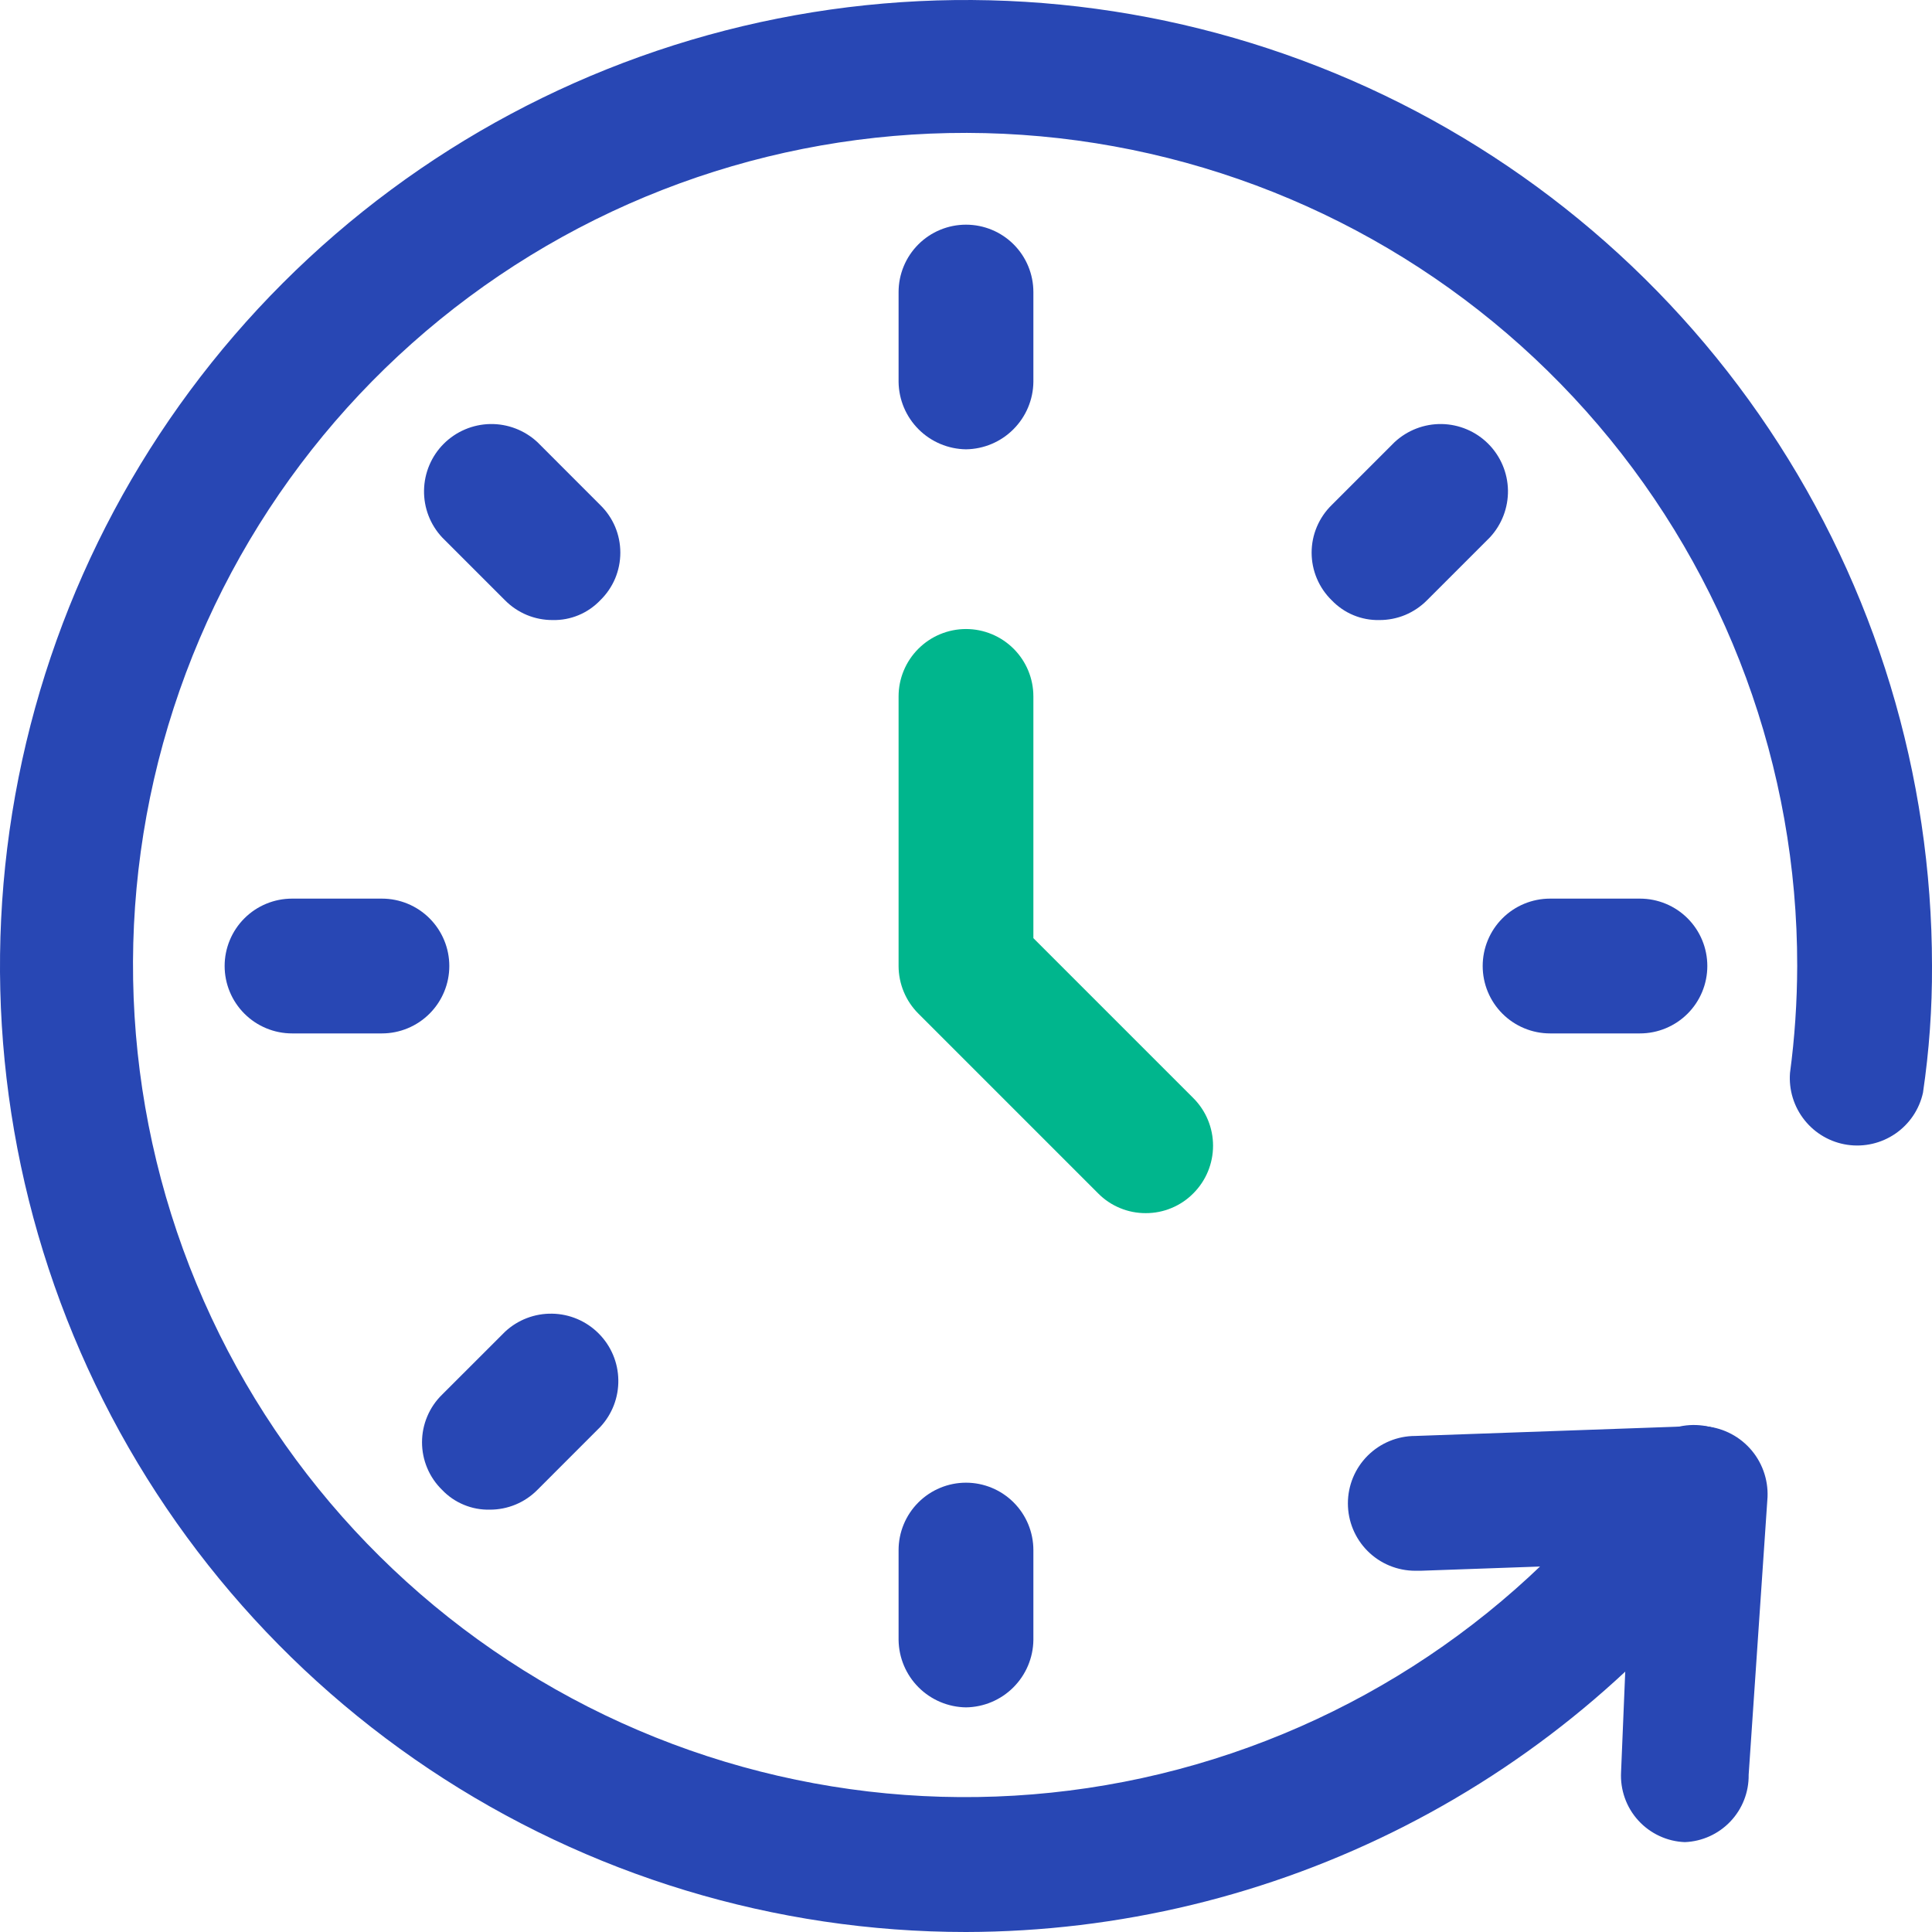 <svg width="48" height="48" viewBox="0 0 48 48" fill="none" xmlns="http://www.w3.org/2000/svg">
<path d="M28.465 30.14C28.245 30.141 28.027 30.098 27.824 30.013C27.621 29.929 27.436 29.805 27.282 29.648L22.817 25.183C22.503 24.87 22.326 24.444 22.325 24V17.302C22.325 16.858 22.502 16.433 22.816 16.119C23.13 15.805 23.556 15.628 24 15.628C24.444 15.628 24.87 15.805 25.184 16.119C25.498 16.433 25.674 16.858 25.674 17.302V23.308L29.648 27.282C29.962 27.596 30.138 28.021 30.138 28.465C30.138 28.909 29.962 29.335 29.648 29.648C29.494 29.805 29.309 29.929 29.106 30.013C28.903 30.098 28.685 30.141 28.465 30.14Z" fill="#00B68D"/>
<path d="M41.86 45.767C41.641 45.759 41.426 45.707 41.227 45.614C41.029 45.522 40.85 45.391 40.703 45.229C40.555 45.067 40.441 44.877 40.368 44.67C40.295 44.464 40.263 44.245 40.275 44.026L40.565 37.038C40.594 36.598 40.791 36.186 41.115 35.886C41.439 35.587 41.865 35.424 42.307 35.431C42.753 35.454 43.172 35.652 43.473 35.982C43.774 36.312 43.932 36.748 43.914 37.194L43.445 44.093C43.451 44.524 43.289 44.94 42.993 45.252C42.697 45.565 42.29 45.75 41.86 45.767Z" fill="#2847B4"/>
<path d="M35.162 39.025C34.718 39.025 34.292 38.849 33.978 38.535C33.664 38.221 33.488 37.795 33.488 37.351C33.488 36.907 33.664 36.481 33.978 36.167C34.292 35.853 34.718 35.676 35.162 35.676L42.083 35.431C42.304 35.419 42.525 35.451 42.733 35.526C42.941 35.601 43.131 35.717 43.294 35.867C43.456 36.016 43.587 36.197 43.678 36.398C43.769 36.6 43.819 36.817 43.825 37.038C43.837 37.481 43.676 37.911 43.375 38.236C43.075 38.561 42.66 38.757 42.217 38.78L35.296 39.025H35.162Z" fill="#2847B4"/>
<path d="M24 48C19.253 48 14.613 46.592 10.666 43.955C6.72 41.318 3.643 37.57 1.827 33.184C0.01 28.799 -0.465 23.974 0.461 19.318C1.387 14.662 3.673 10.386 7.029 7.03C10.386 3.673 14.662 1.387 19.318 0.461C23.973 -0.465 28.799 0.011 33.184 1.827C37.57 3.644 41.318 6.72 43.955 10.666C46.592 14.613 48 19.253 48 24C48.005 25.054 47.93 26.106 47.776 27.148C47.685 27.562 47.44 27.925 47.091 28.165C46.742 28.405 46.315 28.504 45.896 28.442C45.477 28.38 45.097 28.161 44.833 27.829C44.569 27.498 44.44 27.079 44.472 26.657C44.59 25.776 44.649 24.889 44.651 24C44.657 19.075 42.904 14.31 39.709 10.562C36.514 6.815 32.086 4.331 27.222 3.558C22.358 2.785 17.378 3.774 13.179 6.346C8.979 8.919 5.836 12.906 4.315 17.59C2.794 22.274 2.995 27.348 4.882 31.896C6.769 36.446 10.218 40.171 14.608 42.404C18.998 44.636 24.041 45.227 28.828 44.072C33.615 42.916 37.833 40.089 40.722 36.1C40.851 35.922 41.014 35.77 41.201 35.654C41.389 35.538 41.597 35.461 41.815 35.425C42.033 35.39 42.255 35.398 42.47 35.449C42.684 35.499 42.887 35.592 43.066 35.721C43.245 35.85 43.396 36.013 43.512 36.201C43.628 36.388 43.706 36.597 43.741 36.815C43.776 37.032 43.768 37.255 43.718 37.469C43.667 37.684 43.574 37.886 43.445 38.065C41.216 41.136 38.292 43.636 34.913 45.362C31.534 47.089 27.794 47.993 24 48Z" fill="#2847B4"/>
<path d="M24 11.163C23.558 11.157 23.135 10.979 22.822 10.666C22.509 10.353 22.331 9.931 22.325 9.489V7.256C22.325 6.812 22.502 6.386 22.816 6.072C23.13 5.758 23.556 5.582 24 5.582C24.444 5.582 24.87 5.758 25.184 6.072C25.498 6.386 25.674 6.812 25.674 7.256V9.489C25.669 9.931 25.49 10.353 25.177 10.666C24.865 10.979 24.442 11.157 24 11.163Z" fill="#2847B4"/>
<path d="M34.27 15.405C34.049 15.41 33.83 15.369 33.626 15.284C33.422 15.2 33.239 15.073 33.086 14.914C32.928 14.76 32.803 14.576 32.717 14.373C32.631 14.169 32.587 13.951 32.587 13.73C32.587 13.51 32.631 13.291 32.717 13.088C32.803 12.885 32.928 12.701 33.086 12.547L34.649 10.984C34.967 10.689 35.386 10.528 35.82 10.535C36.254 10.543 36.668 10.719 36.974 11.025C37.281 11.332 37.457 11.746 37.465 12.18C37.472 12.614 37.311 13.034 37.016 13.351L35.453 14.914C35.298 15.07 35.114 15.194 34.911 15.279C34.708 15.363 34.489 15.406 34.27 15.405Z" fill="#2847B4"/>
<path d="M40.744 25.675H38.511C38.067 25.675 37.641 25.498 37.327 25.184C37.013 24.87 36.837 24.444 36.837 24C36.837 23.556 37.013 23.13 37.327 22.816C37.641 22.502 38.067 22.326 38.511 22.326H40.744C41.188 22.326 41.614 22.502 41.928 22.816C42.242 23.13 42.418 23.556 42.418 24C42.418 24.444 42.242 24.87 41.928 25.184C41.614 25.498 41.188 25.675 40.744 25.675Z" fill="#2847B4"/>
<path d="M24 42.419C23.558 42.413 23.135 42.235 22.822 41.922C22.509 41.609 22.331 41.187 22.325 40.744V38.512C22.325 38.068 22.502 37.642 22.816 37.328C23.13 37.014 23.556 36.837 24 36.837C24.444 36.837 24.87 37.014 25.184 37.328C25.498 37.642 25.674 38.068 25.674 38.512V40.744C25.669 41.187 25.49 41.609 25.177 41.922C24.865 42.235 24.442 42.413 24 42.419Z" fill="#2847B4"/>
<path d="M12.167 37.507C11.947 37.512 11.727 37.471 11.524 37.386C11.32 37.302 11.136 37.176 10.984 37.016C10.826 36.862 10.7 36.678 10.615 36.475C10.529 36.272 10.485 36.053 10.485 35.833C10.485 35.612 10.529 35.394 10.615 35.191C10.7 34.987 10.826 34.803 10.984 34.649L12.547 33.087C12.864 32.791 13.284 32.63 13.718 32.638C14.152 32.645 14.566 32.821 14.872 33.128C15.179 33.434 15.355 33.848 15.362 34.282C15.37 34.716 15.209 35.136 14.913 35.453L13.351 37.016C13.196 37.172 13.012 37.297 12.808 37.381C12.605 37.465 12.387 37.508 12.167 37.507Z" fill="#2847B4"/>
<path d="M9.488 25.675H7.256C6.812 25.675 6.386 25.498 6.072 25.184C5.758 24.87 5.581 24.444 5.581 24C5.581 23.556 5.758 23.13 6.072 22.816C6.386 22.502 6.812 22.326 7.256 22.326H9.488C9.932 22.326 10.358 22.502 10.672 22.816C10.986 23.13 11.163 23.556 11.163 24C11.163 24.444 10.986 24.87 10.672 25.184C10.358 25.498 9.932 25.675 9.488 25.675Z" fill="#2847B4"/>
<path d="M13.73 15.405C13.51 15.406 13.292 15.363 13.089 15.279C12.886 15.194 12.701 15.07 12.547 14.914L10.984 13.351C10.688 13.034 10.527 12.614 10.535 12.18C10.543 11.746 10.718 11.332 11.025 11.025C11.332 10.719 11.746 10.543 12.18 10.535C12.613 10.528 13.033 10.689 13.351 10.984L14.913 12.547C15.071 12.701 15.197 12.885 15.283 13.088C15.368 13.291 15.412 13.51 15.412 13.73C15.412 13.951 15.368 14.169 15.283 14.373C15.197 14.576 15.071 14.76 14.913 14.914C14.761 15.073 14.577 15.2 14.374 15.284C14.17 15.369 13.951 15.41 13.73 15.405Z" fill="#2847B4"/>
</svg>

